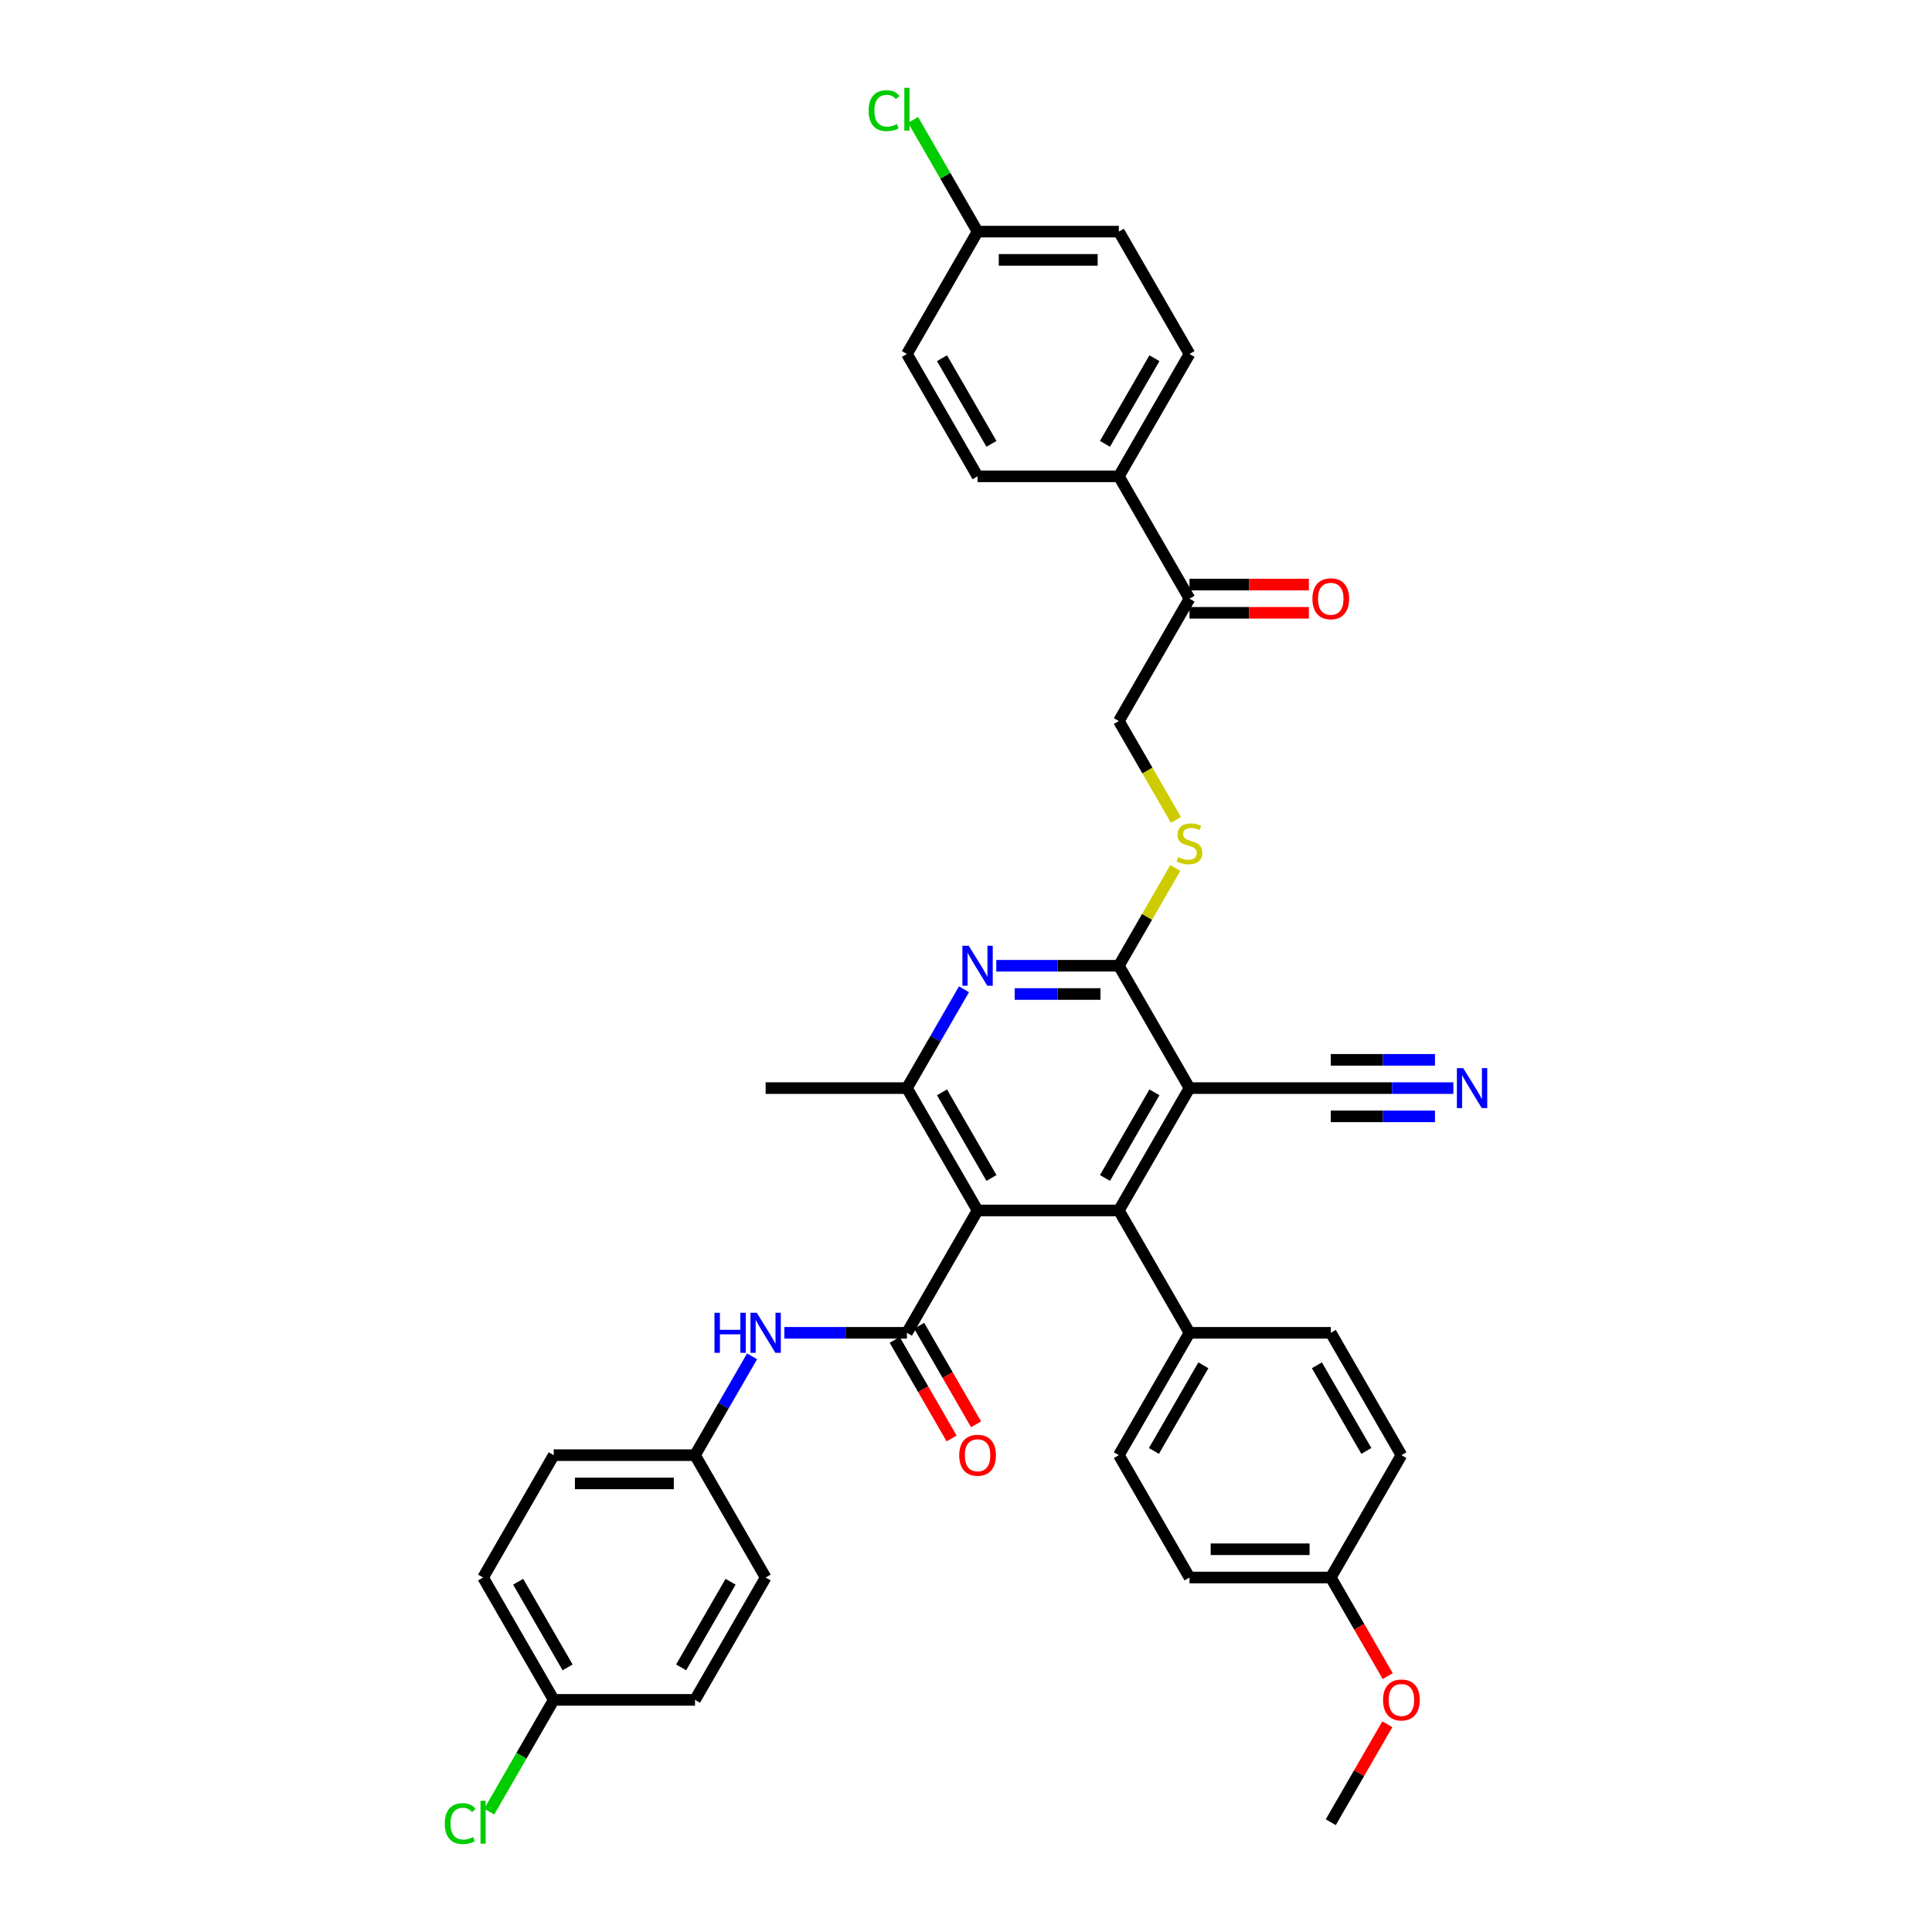 <?xml version='1.0' encoding='iso-8859-1'?>
<svg version='1.1' baseProfile='full'
              xmlns='http://www.w3.org/2000/svg'
                      xmlns:rdkit='http://www.rdkit.org/xml'
                      xmlns:xlink='http://www.w3.org/1999/xlink'
                  xml:space='preserve'
width='1000px' height='1000px' viewBox='0 0 1000 1000'>
<!-- END OF HEADER -->
<rect style='opacity:1.0;fill:#FFFFFF;stroke:none' width='1000' height='1000' x='0' y='0'> </rect>
<path class='bond-1' d='M 505.989,626.529 L 579.117,626.529' style='fill:none;fill-rule:evenodd;stroke:#000000;stroke-width:6px;stroke-linecap:butt;stroke-linejoin:miter;stroke-opacity:1' />
<path class='bond-2' d='M 505.989,626.529 L 469.425,689.86' style='fill:none;fill-rule:evenodd;stroke:#000000;stroke-width:6px;stroke-linecap:butt;stroke-linejoin:miter;stroke-opacity:1' />
<path class='bond-5' d='M 505.989,626.529 L 469.425,563.199' style='fill:none;fill-rule:evenodd;stroke:#000000;stroke-width:6px;stroke-linecap:butt;stroke-linejoin:miter;stroke-opacity:1' />
<path class='bond-5' d='M 513.171,609.717 L 487.576,565.386' style='fill:none;fill-rule:evenodd;stroke:#000000;stroke-width:6px;stroke-linecap:butt;stroke-linejoin:miter;stroke-opacity:1' />
<path class='bond-0' d='M 615.681,563.199 L 579.117,626.529' style='fill:none;fill-rule:evenodd;stroke:#000000;stroke-width:6px;stroke-linecap:butt;stroke-linejoin:miter;stroke-opacity:1' />
<path class='bond-0' d='M 597.53,565.386 L 571.935,609.717' style='fill:none;fill-rule:evenodd;stroke:#000000;stroke-width:6px;stroke-linecap:butt;stroke-linejoin:miter;stroke-opacity:1' />
<path class='bond-6' d='M 615.681,563.199 L 688.808,563.199' style='fill:none;fill-rule:evenodd;stroke:#000000;stroke-width:6px;stroke-linecap:butt;stroke-linejoin:miter;stroke-opacity:1' />
<path class='bond-37' d='M 615.681,563.199 L 579.117,499.868' style='fill:none;fill-rule:evenodd;stroke:#000000;stroke-width:6px;stroke-linecap:butt;stroke-linejoin:miter;stroke-opacity:1' />
<path class='bond-10' d='M 579.117,626.529 L 615.681,689.86' style='fill:none;fill-rule:evenodd;stroke:#000000;stroke-width:6px;stroke-linecap:butt;stroke-linejoin:miter;stroke-opacity:1' />
<path class='bond-7' d='M 469.425,689.86 L 437.703,689.86' style='fill:none;fill-rule:evenodd;stroke:#000000;stroke-width:6px;stroke-linecap:butt;stroke-linejoin:miter;stroke-opacity:1' />
<path class='bond-7' d='M 437.703,689.86 L 405.98,689.86' style='fill:none;fill-rule:evenodd;stroke:#0000FF;stroke-width:6px;stroke-linecap:butt;stroke-linejoin:miter;stroke-opacity:1' />
<path class='bond-12' d='M 463.092,693.516 L 477.823,719.031' style='fill:none;fill-rule:evenodd;stroke:#000000;stroke-width:6px;stroke-linecap:butt;stroke-linejoin:miter;stroke-opacity:1' />
<path class='bond-12' d='M 477.823,719.031 L 492.555,744.546' style='fill:none;fill-rule:evenodd;stroke:#FF0000;stroke-width:6px;stroke-linecap:butt;stroke-linejoin:miter;stroke-opacity:1' />
<path class='bond-12' d='M 475.758,686.203 L 490.49,711.718' style='fill:none;fill-rule:evenodd;stroke:#000000;stroke-width:6px;stroke-linecap:butt;stroke-linejoin:miter;stroke-opacity:1' />
<path class='bond-12' d='M 490.49,711.718 L 505.221,737.234' style='fill:none;fill-rule:evenodd;stroke:#FF0000;stroke-width:6px;stroke-linecap:butt;stroke-linejoin:miter;stroke-opacity:1' />
<path class='bond-3' d='M 579.117,499.868 L 547.394,499.868' style='fill:none;fill-rule:evenodd;stroke:#000000;stroke-width:6px;stroke-linecap:butt;stroke-linejoin:miter;stroke-opacity:1' />
<path class='bond-3' d='M 547.394,499.868 L 515.671,499.868' style='fill:none;fill-rule:evenodd;stroke:#0000FF;stroke-width:6px;stroke-linecap:butt;stroke-linejoin:miter;stroke-opacity:1' />
<path class='bond-3' d='M 569.6,514.494 L 547.394,514.494' style='fill:none;fill-rule:evenodd;stroke:#000000;stroke-width:6px;stroke-linecap:butt;stroke-linejoin:miter;stroke-opacity:1' />
<path class='bond-3' d='M 547.394,514.494 L 525.188,514.494' style='fill:none;fill-rule:evenodd;stroke:#0000FF;stroke-width:6px;stroke-linecap:butt;stroke-linejoin:miter;stroke-opacity:1' />
<path class='bond-9' d='M 579.117,499.868 L 593.73,474.558' style='fill:none;fill-rule:evenodd;stroke:#000000;stroke-width:6px;stroke-linecap:butt;stroke-linejoin:miter;stroke-opacity:1' />
<path class='bond-9' d='M 593.73,474.558 L 608.343,449.248' style='fill:none;fill-rule:evenodd;stroke:#CCCC00;stroke-width:6px;stroke-linecap:butt;stroke-linejoin:miter;stroke-opacity:1' />
<path class='bond-4' d='M 498.955,512.051 L 484.19,537.625' style='fill:none;fill-rule:evenodd;stroke:#0000FF;stroke-width:6px;stroke-linecap:butt;stroke-linejoin:miter;stroke-opacity:1' />
<path class='bond-4' d='M 484.19,537.625 L 469.425,563.199' style='fill:none;fill-rule:evenodd;stroke:#000000;stroke-width:6px;stroke-linecap:butt;stroke-linejoin:miter;stroke-opacity:1' />
<path class='bond-32' d='M 469.425,563.199 L 396.298,563.199' style='fill:none;fill-rule:evenodd;stroke:#000000;stroke-width:6px;stroke-linecap:butt;stroke-linejoin:miter;stroke-opacity:1' />
<path class='bond-8' d='M 688.808,563.199 L 720.531,563.199' style='fill:none;fill-rule:evenodd;stroke:#000000;stroke-width:6px;stroke-linecap:butt;stroke-linejoin:miter;stroke-opacity:1' />
<path class='bond-8' d='M 720.531,563.199 L 752.254,563.199' style='fill:none;fill-rule:evenodd;stroke:#0000FF;stroke-width:6px;stroke-linecap:butt;stroke-linejoin:miter;stroke-opacity:1' />
<path class='bond-8' d='M 688.808,577.824 L 715.773,577.824' style='fill:none;fill-rule:evenodd;stroke:#000000;stroke-width:6px;stroke-linecap:butt;stroke-linejoin:miter;stroke-opacity:1' />
<path class='bond-8' d='M 715.773,577.824 L 742.737,577.824' style='fill:none;fill-rule:evenodd;stroke:#0000FF;stroke-width:6px;stroke-linecap:butt;stroke-linejoin:miter;stroke-opacity:1' />
<path class='bond-8' d='M 688.808,548.573 L 715.773,548.573' style='fill:none;fill-rule:evenodd;stroke:#000000;stroke-width:6px;stroke-linecap:butt;stroke-linejoin:miter;stroke-opacity:1' />
<path class='bond-8' d='M 715.773,548.573 L 742.737,548.573' style='fill:none;fill-rule:evenodd;stroke:#0000FF;stroke-width:6px;stroke-linecap:butt;stroke-linejoin:miter;stroke-opacity:1' />
<path class='bond-18' d='M 389.264,702.043 L 374.499,727.616' style='fill:none;fill-rule:evenodd;stroke:#0000FF;stroke-width:6px;stroke-linecap:butt;stroke-linejoin:miter;stroke-opacity:1' />
<path class='bond-18' d='M 374.499,727.616 L 359.734,753.19' style='fill:none;fill-rule:evenodd;stroke:#000000;stroke-width:6px;stroke-linecap:butt;stroke-linejoin:miter;stroke-opacity:1' />
<path class='bond-14' d='M 608.664,424.384 L 593.89,398.796' style='fill:none;fill-rule:evenodd;stroke:#CCCC00;stroke-width:6px;stroke-linecap:butt;stroke-linejoin:miter;stroke-opacity:1' />
<path class='bond-14' d='M 593.89,398.796 L 579.117,373.207' style='fill:none;fill-rule:evenodd;stroke:#000000;stroke-width:6px;stroke-linecap:butt;stroke-linejoin:miter;stroke-opacity:1' />
<path class='bond-16' d='M 615.681,689.86 L 579.117,753.19' style='fill:none;fill-rule:evenodd;stroke:#000000;stroke-width:6px;stroke-linecap:butt;stroke-linejoin:miter;stroke-opacity:1' />
<path class='bond-16' d='M 622.862,706.672 L 597.268,751.003' style='fill:none;fill-rule:evenodd;stroke:#000000;stroke-width:6px;stroke-linecap:butt;stroke-linejoin:miter;stroke-opacity:1' />
<path class='bond-17' d='M 615.681,689.86 L 688.808,689.86' style='fill:none;fill-rule:evenodd;stroke:#000000;stroke-width:6px;stroke-linecap:butt;stroke-linejoin:miter;stroke-opacity:1' />
<path class='bond-11' d='M 615.681,309.877 L 579.117,373.207' style='fill:none;fill-rule:evenodd;stroke:#000000;stroke-width:6px;stroke-linecap:butt;stroke-linejoin:miter;stroke-opacity:1' />
<path class='bond-13' d='M 615.681,309.877 L 579.117,246.547' style='fill:none;fill-rule:evenodd;stroke:#000000;stroke-width:6px;stroke-linecap:butt;stroke-linejoin:miter;stroke-opacity:1' />
<path class='bond-15' d='M 615.681,317.19 L 646.577,317.19' style='fill:none;fill-rule:evenodd;stroke:#000000;stroke-width:6px;stroke-linecap:butt;stroke-linejoin:miter;stroke-opacity:1' />
<path class='bond-15' d='M 646.577,317.19 L 677.474,317.19' style='fill:none;fill-rule:evenodd;stroke:#FF0000;stroke-width:6px;stroke-linecap:butt;stroke-linejoin:miter;stroke-opacity:1' />
<path class='bond-15' d='M 615.681,302.564 L 646.577,302.564' style='fill:none;fill-rule:evenodd;stroke:#000000;stroke-width:6px;stroke-linecap:butt;stroke-linejoin:miter;stroke-opacity:1' />
<path class='bond-15' d='M 646.577,302.564 L 677.474,302.564' style='fill:none;fill-rule:evenodd;stroke:#FF0000;stroke-width:6px;stroke-linecap:butt;stroke-linejoin:miter;stroke-opacity:1' />
<path class='bond-19' d='M 579.117,246.547 L 615.681,183.216' style='fill:none;fill-rule:evenodd;stroke:#000000;stroke-width:6px;stroke-linecap:butt;stroke-linejoin:miter;stroke-opacity:1' />
<path class='bond-19' d='M 571.935,229.734 L 597.53,185.403' style='fill:none;fill-rule:evenodd;stroke:#000000;stroke-width:6px;stroke-linecap:butt;stroke-linejoin:miter;stroke-opacity:1' />
<path class='bond-20' d='M 579.117,246.547 L 505.989,246.547' style='fill:none;fill-rule:evenodd;stroke:#000000;stroke-width:6px;stroke-linecap:butt;stroke-linejoin:miter;stroke-opacity:1' />
<path class='bond-27' d='M 579.117,753.19 L 615.681,816.521' style='fill:none;fill-rule:evenodd;stroke:#000000;stroke-width:6px;stroke-linecap:butt;stroke-linejoin:miter;stroke-opacity:1' />
<path class='bond-26' d='M 688.808,689.86 L 725.372,753.19' style='fill:none;fill-rule:evenodd;stroke:#000000;stroke-width:6px;stroke-linecap:butt;stroke-linejoin:miter;stroke-opacity:1' />
<path class='bond-26' d='M 681.627,706.672 L 707.222,751.003' style='fill:none;fill-rule:evenodd;stroke:#000000;stroke-width:6px;stroke-linecap:butt;stroke-linejoin:miter;stroke-opacity:1' />
<path class='bond-30' d='M 359.734,753.19 L 396.298,816.521' style='fill:none;fill-rule:evenodd;stroke:#000000;stroke-width:6px;stroke-linecap:butt;stroke-linejoin:miter;stroke-opacity:1' />
<path class='bond-31' d='M 359.734,753.19 L 286.606,753.19' style='fill:none;fill-rule:evenodd;stroke:#000000;stroke-width:6px;stroke-linecap:butt;stroke-linejoin:miter;stroke-opacity:1' />
<path class='bond-31' d='M 348.765,767.816 L 297.575,767.816' style='fill:none;fill-rule:evenodd;stroke:#000000;stroke-width:6px;stroke-linecap:butt;stroke-linejoin:miter;stroke-opacity:1' />
<path class='bond-24' d='M 615.681,183.216 L 579.117,119.886' style='fill:none;fill-rule:evenodd;stroke:#000000;stroke-width:6px;stroke-linecap:butt;stroke-linejoin:miter;stroke-opacity:1' />
<path class='bond-25' d='M 505.989,246.547 L 469.425,183.216' style='fill:none;fill-rule:evenodd;stroke:#000000;stroke-width:6px;stroke-linecap:butt;stroke-linejoin:miter;stroke-opacity:1' />
<path class='bond-25' d='M 513.171,229.734 L 487.576,185.403' style='fill:none;fill-rule:evenodd;stroke:#000000;stroke-width:6px;stroke-linecap:butt;stroke-linejoin:miter;stroke-opacity:1' />
<path class='bond-21' d='M 505.989,119.886 L 469.425,183.216' style='fill:none;fill-rule:evenodd;stroke:#000000;stroke-width:6px;stroke-linecap:butt;stroke-linejoin:miter;stroke-opacity:1' />
<path class='bond-28' d='M 505.989,119.886 L 489.294,90.969' style='fill:none;fill-rule:evenodd;stroke:#000000;stroke-width:6px;stroke-linecap:butt;stroke-linejoin:miter;stroke-opacity:1' />
<path class='bond-28' d='M 489.294,90.969 L 472.599,62.052' style='fill:none;fill-rule:evenodd;stroke:#00CC00;stroke-width:6px;stroke-linecap:butt;stroke-linejoin:miter;stroke-opacity:1' />
<path class='bond-40' d='M 505.989,119.886 L 579.117,119.886' style='fill:none;fill-rule:evenodd;stroke:#000000;stroke-width:6px;stroke-linecap:butt;stroke-linejoin:miter;stroke-opacity:1' />
<path class='bond-40' d='M 516.958,134.511 L 568.148,134.511' style='fill:none;fill-rule:evenodd;stroke:#000000;stroke-width:6px;stroke-linecap:butt;stroke-linejoin:miter;stroke-opacity:1' />
<path class='bond-22' d='M 286.606,879.851 L 250.042,816.521' style='fill:none;fill-rule:evenodd;stroke:#000000;stroke-width:6px;stroke-linecap:butt;stroke-linejoin:miter;stroke-opacity:1' />
<path class='bond-22' d='M 293.788,863.039 L 268.193,818.707' style='fill:none;fill-rule:evenodd;stroke:#000000;stroke-width:6px;stroke-linecap:butt;stroke-linejoin:miter;stroke-opacity:1' />
<path class='bond-29' d='M 286.606,879.851 L 269.911,908.768' style='fill:none;fill-rule:evenodd;stroke:#000000;stroke-width:6px;stroke-linecap:butt;stroke-linejoin:miter;stroke-opacity:1' />
<path class='bond-29' d='M 269.911,908.768 L 253.216,937.684' style='fill:none;fill-rule:evenodd;stroke:#00CC00;stroke-width:6px;stroke-linecap:butt;stroke-linejoin:miter;stroke-opacity:1' />
<path class='bond-39' d='M 286.606,879.851 L 359.734,879.851' style='fill:none;fill-rule:evenodd;stroke:#000000;stroke-width:6px;stroke-linecap:butt;stroke-linejoin:miter;stroke-opacity:1' />
<path class='bond-23' d='M 688.808,816.521 L 725.372,753.19' style='fill:none;fill-rule:evenodd;stroke:#000000;stroke-width:6px;stroke-linecap:butt;stroke-linejoin:miter;stroke-opacity:1' />
<path class='bond-35' d='M 688.808,816.521 L 703.54,842.036' style='fill:none;fill-rule:evenodd;stroke:#000000;stroke-width:6px;stroke-linecap:butt;stroke-linejoin:miter;stroke-opacity:1' />
<path class='bond-35' d='M 703.54,842.036 L 718.271,867.551' style='fill:none;fill-rule:evenodd;stroke:#FF0000;stroke-width:6px;stroke-linecap:butt;stroke-linejoin:miter;stroke-opacity:1' />
<path class='bond-38' d='M 688.808,816.521 L 615.681,816.521' style='fill:none;fill-rule:evenodd;stroke:#000000;stroke-width:6px;stroke-linecap:butt;stroke-linejoin:miter;stroke-opacity:1' />
<path class='bond-38' d='M 677.839,801.895 L 626.65,801.895' style='fill:none;fill-rule:evenodd;stroke:#000000;stroke-width:6px;stroke-linecap:butt;stroke-linejoin:miter;stroke-opacity:1' />
<path class='bond-33' d='M 396.298,816.521 L 359.734,879.851' style='fill:none;fill-rule:evenodd;stroke:#000000;stroke-width:6px;stroke-linecap:butt;stroke-linejoin:miter;stroke-opacity:1' />
<path class='bond-33' d='M 378.147,818.707 L 352.552,863.039' style='fill:none;fill-rule:evenodd;stroke:#000000;stroke-width:6px;stroke-linecap:butt;stroke-linejoin:miter;stroke-opacity:1' />
<path class='bond-34' d='M 286.606,753.19 L 250.042,816.521' style='fill:none;fill-rule:evenodd;stroke:#000000;stroke-width:6px;stroke-linecap:butt;stroke-linejoin:miter;stroke-opacity:1' />
<path class='bond-36' d='M 718.085,892.473 L 703.447,917.827' style='fill:none;fill-rule:evenodd;stroke:#FF0000;stroke-width:6px;stroke-linecap:butt;stroke-linejoin:miter;stroke-opacity:1' />
<path class='bond-36' d='M 703.447,917.827 L 688.808,943.181' style='fill:none;fill-rule:evenodd;stroke:#000000;stroke-width:6px;stroke-linecap:butt;stroke-linejoin:miter;stroke-opacity:1' />
<path  class='atom-5' d='M 501.411 489.513
L 508.198 500.483
Q 508.87 501.565, 509.953 503.525
Q 511.035 505.485, 511.093 505.602
L 511.093 489.513
L 513.843 489.513
L 513.843 510.223
L 511.006 510.223
L 503.722 498.23
Q 502.874 496.826, 501.967 495.217
Q 501.09 493.609, 500.826 493.111
L 500.826 510.223
L 498.135 510.223
L 498.135 489.513
L 501.411 489.513
' fill='#0000FF'/>
<path  class='atom-8' d='M 369.811 679.505
L 372.619 679.505
L 372.619 688.309
L 383.208 688.309
L 383.208 679.505
L 386.016 679.505
L 386.016 700.215
L 383.208 700.215
L 383.208 690.649
L 372.619 690.649
L 372.619 700.215
L 369.811 700.215
L 369.811 679.505
' fill='#0000FF'/>
<path  class='atom-8' d='M 391.72 679.505
L 398.506 690.474
Q 399.179 691.556, 400.261 693.516
Q 401.343 695.476, 401.402 695.593
L 401.402 679.505
L 404.152 679.505
L 404.152 700.215
L 401.314 700.215
L 394.031 688.222
Q 393.182 686.818, 392.276 685.209
Q 391.398 683.6, 391.135 683.103
L 391.135 700.215
L 388.444 700.215
L 388.444 679.505
L 391.72 679.505
' fill='#0000FF'/>
<path  class='atom-9' d='M 757.358 552.844
L 764.145 563.813
Q 764.817 564.895, 765.9 566.855
Q 766.982 568.815, 767.04 568.932
L 767.04 552.844
L 769.79 552.844
L 769.79 573.554
L 766.953 573.554
L 759.669 561.561
Q 758.821 560.157, 757.914 558.548
Q 757.037 556.939, 756.773 556.442
L 756.773 573.554
L 754.082 573.554
L 754.082 552.844
L 757.358 552.844
' fill='#0000FF'/>
<path  class='atom-10' d='M 609.83 443.646
Q 610.064 443.734, 611.03 444.143
Q 611.995 444.553, 613.048 444.816
Q 614.13 445.05, 615.183 445.05
Q 617.143 445.05, 618.284 444.114
Q 619.425 443.149, 619.425 441.481
Q 619.425 440.341, 618.84 439.639
Q 618.284 438.937, 617.407 438.556
Q 616.529 438.176, 615.066 437.737
Q 613.224 437.181, 612.112 436.655
Q 611.03 436.128, 610.24 435.017
Q 609.479 433.905, 609.479 432.033
Q 609.479 429.43, 611.235 427.821
Q 613.019 426.212, 616.529 426.212
Q 618.928 426.212, 621.648 427.353
L 620.975 429.605
Q 618.489 428.582, 616.617 428.582
Q 614.598 428.582, 613.487 429.43
Q 612.375 430.249, 612.405 431.682
Q 612.405 432.794, 612.96 433.467
Q 613.545 434.139, 614.364 434.52
Q 615.213 434.9, 616.617 435.339
Q 618.489 435.924, 619.6 436.509
Q 620.712 437.094, 621.502 438.293
Q 622.321 439.463, 622.321 441.481
Q 622.321 444.348, 620.39 445.898
Q 618.489 447.419, 615.3 447.419
Q 613.458 447.419, 612.054 447.01
Q 610.679 446.63, 609.041 445.957
L 609.83 443.646
' fill='#CCCC00'/>
<path  class='atom-13' d='M 496.483 753.249
Q 496.483 748.276, 498.94 745.497
Q 501.397 742.718, 505.989 742.718
Q 510.582 742.718, 513.039 745.497
Q 515.496 748.276, 515.496 753.249
Q 515.496 758.28, 513.009 761.146
Q 510.523 763.984, 505.989 763.984
Q 501.426 763.984, 498.94 761.146
Q 496.483 758.309, 496.483 753.249
M 505.989 761.644
Q 509.148 761.644, 510.845 759.538
Q 512.571 757.402, 512.571 753.249
Q 512.571 749.183, 510.845 747.135
Q 509.148 745.058, 505.989 745.058
Q 502.83 745.058, 501.104 747.106
Q 499.408 749.153, 499.408 753.249
Q 499.408 757.432, 501.104 759.538
Q 502.83 761.644, 505.989 761.644
' fill='#FF0000'/>
<path  class='atom-16' d='M 679.302 309.936
Q 679.302 304.963, 681.759 302.184
Q 684.216 299.405, 688.808 299.405
Q 693.401 299.405, 695.858 302.184
Q 698.315 304.963, 698.315 309.936
Q 698.315 314.967, 695.829 317.833
Q 693.342 320.671, 688.808 320.671
Q 684.245 320.671, 681.759 317.833
Q 679.302 314.996, 679.302 309.936
M 688.808 318.331
Q 691.967 318.331, 693.664 316.225
Q 695.39 314.089, 695.39 309.936
Q 695.39 305.87, 693.664 303.822
Q 691.967 301.745, 688.808 301.745
Q 685.649 301.745, 683.923 303.793
Q 682.227 305.84, 682.227 309.936
Q 682.227 314.118, 683.923 316.225
Q 685.649 318.331, 688.808 318.331
' fill='#FF0000'/>
<path  class='atom-29' d='M 449.593 57.272
Q 449.593 52.124, 451.992 49.433
Q 454.42 46.712, 459.012 46.712
Q 463.283 46.712, 465.564 49.725
L 463.634 51.305
Q 461.966 49.111, 459.012 49.111
Q 455.882 49.111, 454.215 51.217
Q 452.577 53.294, 452.577 57.272
Q 452.577 61.367, 454.273 63.473
Q 455.999 65.579, 459.334 65.579
Q 461.615 65.579, 464.277 64.204
L 465.096 66.398
Q 464.014 67.1, 462.376 67.51
Q 460.738 67.919, 458.924 67.919
Q 454.42 67.919, 451.992 65.17
Q 449.593 62.42, 449.593 57.272
' fill='#00CC00'/>
<path  class='atom-29' d='M 468.08 45.455
L 470.771 45.455
L 470.771 67.656
L 468.08 67.656
L 468.08 45.455
' fill='#00CC00'/>
<path  class='atom-30' d='M 230.21 943.898
Q 230.21 938.75, 232.609 936.059
Q 235.036 933.338, 239.629 933.338
Q 243.9 933.338, 246.181 936.351
L 244.251 937.931
Q 242.583 935.737, 239.629 935.737
Q 236.499 935.737, 234.832 937.843
Q 233.194 939.92, 233.194 943.898
Q 233.194 947.993, 234.89 950.099
Q 236.616 952.205, 239.951 952.205
Q 242.232 952.205, 244.894 950.831
L 245.713 953.024
Q 244.631 953.726, 242.993 954.136
Q 241.355 954.545, 239.541 954.545
Q 235.036 954.545, 232.609 951.796
Q 230.21 949.046, 230.21 943.898
' fill='#00CC00'/>
<path  class='atom-30' d='M 248.697 932.081
L 251.388 932.081
L 251.388 954.282
L 248.697 954.282
L 248.697 932.081
' fill='#00CC00'/>
<path  class='atom-36' d='M 715.866 879.909
Q 715.866 874.937, 718.323 872.158
Q 720.78 869.379, 725.372 869.379
Q 729.965 869.379, 732.422 872.158
Q 734.879 874.937, 734.879 879.909
Q 734.879 884.941, 732.392 887.807
Q 729.906 890.645, 725.372 890.645
Q 720.809 890.645, 718.323 887.807
Q 715.866 884.97, 715.866 879.909
M 725.372 888.305
Q 728.531 888.305, 730.228 886.198
Q 731.954 884.063, 731.954 879.909
Q 731.954 875.844, 730.228 873.796
Q 728.531 871.719, 725.372 871.719
Q 722.213 871.719, 720.487 873.767
Q 718.791 875.814, 718.791 879.909
Q 718.791 884.092, 720.487 886.198
Q 722.213 888.305, 725.372 888.305
' fill='#FF0000'/>
</svg>

